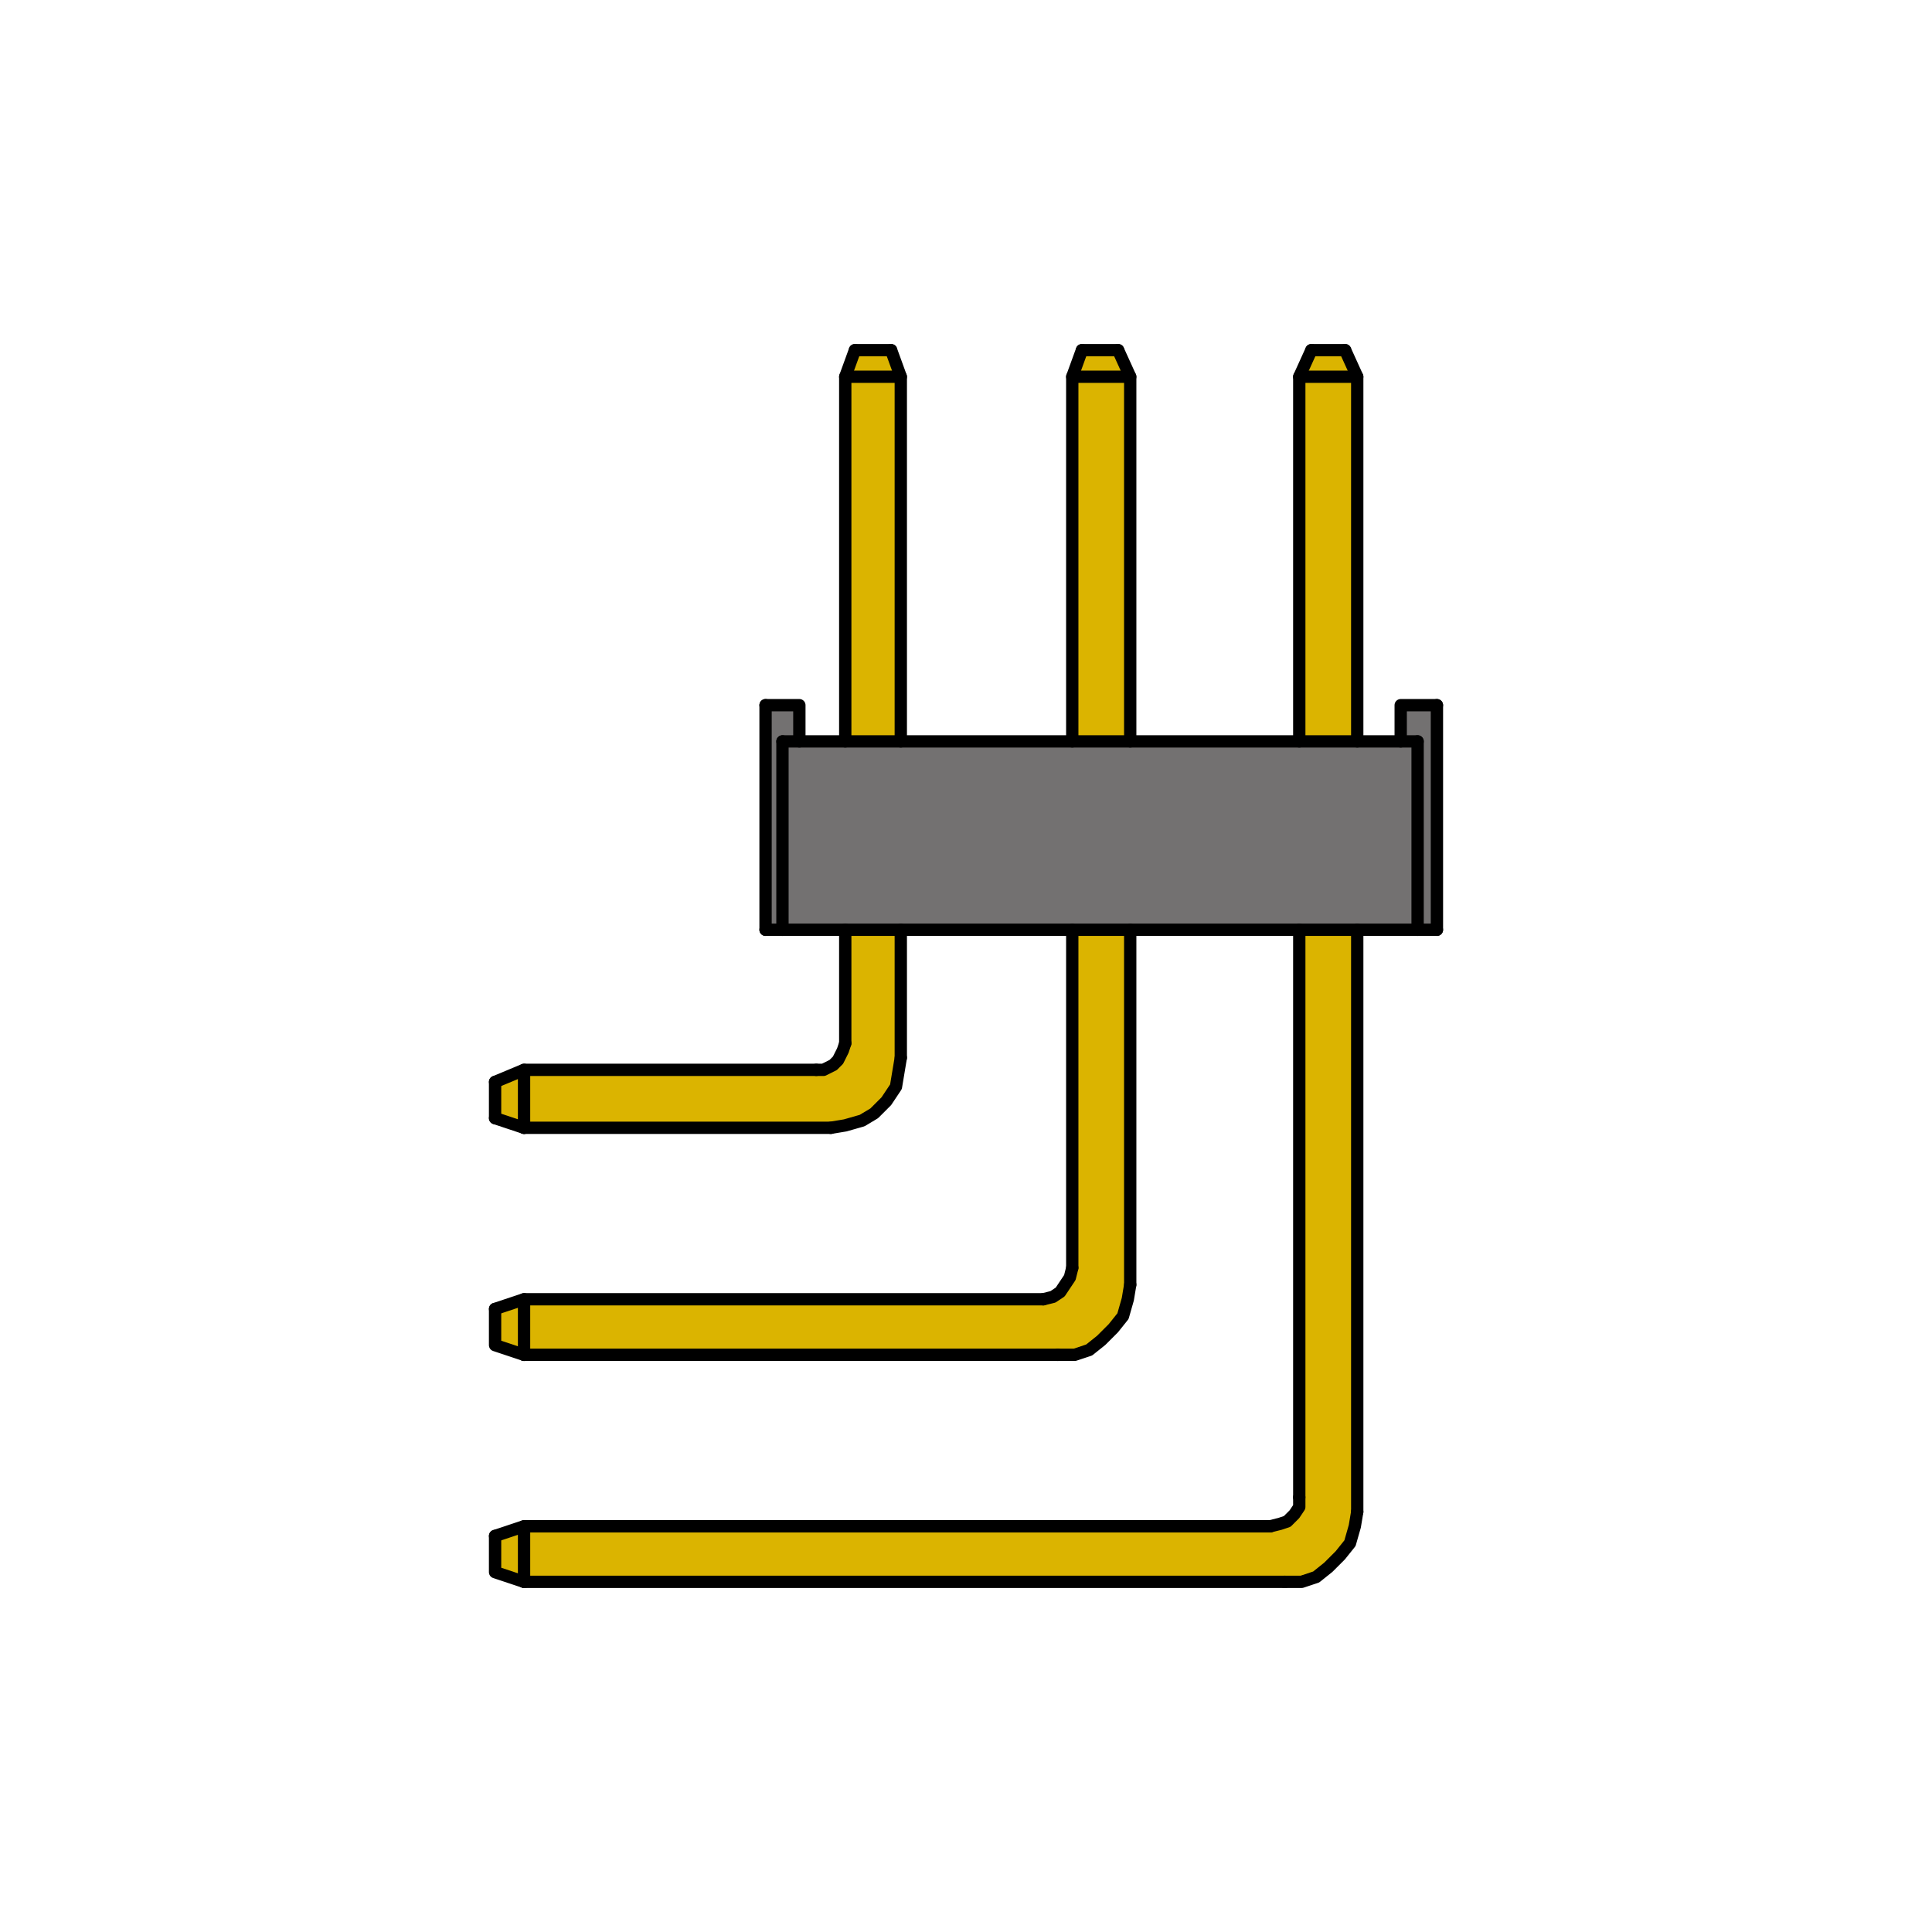 <?xml version="1.0" encoding="utf-8"?>
<!-- Generator: Adobe Illustrator 24.1.2, SVG Export Plug-In . SVG Version: 6.00 Build 0)  -->
<svg version="1.1" id="レイヤー_1" xmlns="http://www.w3.org/2000/svg" xmlns:xlink="http://www.w3.org/1999/xlink" x="0px"  width="100" height="100"
	 y="0px" viewBox="0 0 80 80" style="enable-background:new 0 0 80 80;" xml:space="preserve">
<style type="text/css">
	.st0{fill:#737171;}
	.st1{fill:#DBB400;}
	.st2{fill:none;stroke:#000000;stroke-width:0.51;stroke-linecap:round;stroke-linejoin:round;stroke-miterlimit:10;}
</style>
<g id="semi-index08">
	<g id="XMLID_6_">
		<g>
			<polygon class="st0" points="59.5,38.5 59.5,29.2 58,29.2 58,30.7 58.7,30.7 58.7,38.5 			"/>
			<polygon class="st0" points="44.4,30.7 37.3,30.7 35,30.7 33.1,30.7 32.4,30.7 32.4,38.5 35,38.5 37.3,38.5 44.4,38.5 46.8,38.5
				53.8,38.5 56.2,38.5 58.7,38.5 58.7,30.7 58,30.7 56.2,30.7 53.8,30.7 46.8,30.7 			"/>
			<rect x="53.8" y="15.6" class="st1" width="2.4" height="15.1"/>
			<polygon class="st1" points="56.2,38.5 56.2,38.5 53.8,38.5 53.8,38.5 53.8,62 53.8,62.4 53.6,62.7 53.3,63 53,63.1 52.6,63.2
				21.7,63.2 21.7,65.5 53.2,65.5 53.9,65.5 54.5,65.3 55,64.9 55.5,64.4 55.9,63.9 56.1,63.2 56.2,62.6 			"/>
			<polygon class="st1" points="56.2,15.6 55.7,14.5 54.3,14.5 53.8,15.6 			"/>
			<rect x="44.4" y="15.6" class="st1" width="2.4" height="15.1"/>
			<polygon class="st1" points="46.8,38.5 46.8,38.5 44.4,38.5 44.4,38.5 44.4,52.5 44.3,52.9 44.1,53.2 43.9,53.5 43.6,53.7
				43.2,53.8 21.7,53.8 21.7,56.1 43.8,56.1 44.5,56.1 45.1,55.9 45.6,55.5 46.1,55 46.5,54.5 46.7,53.8 46.8,53.2 			"/>
			<polygon class="st1" points="46.8,15.6 46.3,14.5 44.8,14.5 44.4,15.6 			"/>
			<rect x="35" y="15.6" class="st1" width="2.4" height="15.1"/>
			<polygon class="st1" points="37.3,38.5 37.3,38.5 35,38.5 35,38.5 35,43.2 34.9,43.5 34.7,43.9 34.5,44.1 34.1,44.3 33.8,44.3
				21.7,44.3 21.7,46.7 34.4,46.7 35,46.6 35.7,46.4 36.2,46.1 36.7,45.6 37.1,45 37.2,44.4 37.3,43.8 			"/>
			<polygon class="st1" points="37.3,15.6 36.9,14.5 35.4,14.5 35,15.6 			"/>
			<polygon class="st0" points="33.1,30.7 33.1,29.2 31.7,29.2 31.7,38.5 32.4,38.5 32.4,30.7 			"/>
			<polygon class="st1" points="21.7,46.7 21.7,44.3 20.5,44.8 20.5,46.3 			"/>
			<polygon class="st1" points="21.7,56.1 21.7,53.8 20.5,54.2 20.5,55.7 			"/>
			<polygon class="st1" points="21.7,65.5 21.7,63.2 20.5,63.6 20.5,65.1 			"/>
		</g>
		<g>
			<line class="st2" x1="58.7" y1="38.5" x2="58.7" y2="30.7"/>
			<polyline class="st2" points="58,30.7 58,29.2 59.5,29.2 			"/>
			<line class="st2" x1="54.3" y1="14.5" x2="53.8" y2="15.6"/>
			<polyline class="st2" points="53.8,30.7 53.8,30.7 53.8,15.6 56.2,15.6 			"/>
			<line class="st2" x1="54.3" y1="14.5" x2="55.7" y2="14.5"/>
			<polyline class="st2" points="55.7,14.5 56.2,15.6 56.2,30.7 56.2,30.7 			"/>
			<line class="st2" x1="59.5" y1="38.5" x2="59.5" y2="29.2"/>
			<line class="st2" x1="32.4" y1="38.5" x2="32.4" y2="30.7"/>
			<line class="st2" x1="46.8" y1="38.5" x2="46.8" y2="53.2"/>
			<line class="st2" x1="44.4" y1="38.5" x2="44.4" y2="52.5"/>
			<line class="st2" x1="37.3" y1="38.5" x2="37.3" y2="43.8"/>
			<line class="st2" x1="35" y1="38.5" x2="35" y2="43.2"/>
			<polyline class="st2" points="33.1,30.7 33.1,29.2 31.7,29.2 			"/>
			<line class="st2" x1="44.8" y1="14.5" x2="44.4" y2="15.6"/>
			<polyline class="st2" points="44.4,30.7 44.4,30.7 44.4,15.6 46.8,15.6 			"/>
			<line class="st2" x1="44.8" y1="14.5" x2="46.3" y2="14.5"/>
			<polyline class="st2" points="46.3,14.5 46.8,15.6 46.8,30.7 46.8,30.7 			"/>
			<polyline class="st2" points="36.9,14.5 37.3,15.6 37.3,30.7 37.3,30.7 			"/>
			<line class="st2" x1="35.4" y1="14.5" x2="35" y2="15.6"/>
			<polyline class="st2" points="37.3,15.6 35,15.6 35,30.7 35,30.7 			"/>
			<line class="st2" x1="35.4" y1="14.5" x2="36.9" y2="14.5"/>
			<line class="st2" x1="31.7" y1="38.5" x2="31.7" y2="29.2"/>
			<polyline class="st2" points="34.4,46.7 35,46.6 35.7,46.4 36.2,46.1 36.7,45.6 37.1,45 37.2,44.4 37.3,43.8 			"/>
			<polyline class="st2" points="33.8,44.3 34.1,44.3 34.5,44.1 34.7,43.9 34.9,43.5 35,43.2 			"/>
			<polyline class="st2" points="32.4,30.7 33.1,30.7 35,30.7 37.3,30.7 44.4,30.7 46.8,30.7 53.8,30.7 56.2,30.7 58,30.7
				58.7,30.7 			"/>
			<polyline class="st2" points="31.7,38.5 32.4,38.5 35,38.5 37.3,38.5 44.4,38.5 46.8,38.5 53.8,38.5 56.2,38.5 58.7,38.5
				59.5,38.5 			"/>
			<polyline class="st2" points="53.2,65.5 53.9,65.5 54.5,65.3 55,64.9 55.5,64.4 55.9,63.9 56.1,63.2 56.2,62.6 			"/>
			<polyline class="st2" points="52.6,63.2 53,63.1 53.3,63 53.6,62.7 53.8,62.4 53.8,62 			"/>
			<line class="st2" x1="56.2" y1="38.5" x2="56.2" y2="62.6"/>
			<line class="st2" x1="53.8" y1="38.5" x2="53.8" y2="62"/>
			<polyline class="st2" points="43.8,56.1 44.5,56.1 45.1,55.9 45.6,55.5 46.1,55 46.5,54.5 46.7,53.8 46.8,53.2 			"/>
			<polyline class="st2" points="43.2,53.8 43.6,53.7 43.9,53.5 44.1,53.2 44.3,52.9 44.4,52.5 			"/>
			<line class="st2" x1="20.5" y1="46.3" x2="21.7" y2="46.7"/>
			<polyline class="st2" points="21.7,46.7 21.7,44.3 20.5,44.8 			"/>
			<line class="st2" x1="20.5" y1="44.8" x2="20.5" y2="46.3"/>
			<polyline class="st2" points="21.7,56.1 21.7,53.8 20.5,54.2 			"/>
			<polyline class="st2" points="21.7,56.1 20.5,55.7 20.5,54.2 			"/>
			<polyline class="st2" points="21.7,65.5 21.7,63.2 20.5,63.6 			"/>
			<polyline class="st2" points="21.7,65.5 20.5,65.1 20.5,63.6 			"/>
			<line class="st2" x1="21.7" y1="44.3" x2="33.8" y2="44.3"/>
			<line class="st2" x1="21.7" y1="46.7" x2="34.4" y2="46.7"/>
			<line class="st2" x1="21.7" y1="53.8" x2="43.2" y2="53.8"/>
			<line class="st2" x1="21.7" y1="56.1" x2="43.8" y2="56.1"/>
			<line class="st2" x1="21.7" y1="63.2" x2="52.6" y2="63.2"/>
			<line class="st2" x1="21.7" y1="65.5" x2="53.2" y2="65.5"/>
		</g>
	</g>
</g>
</svg>
